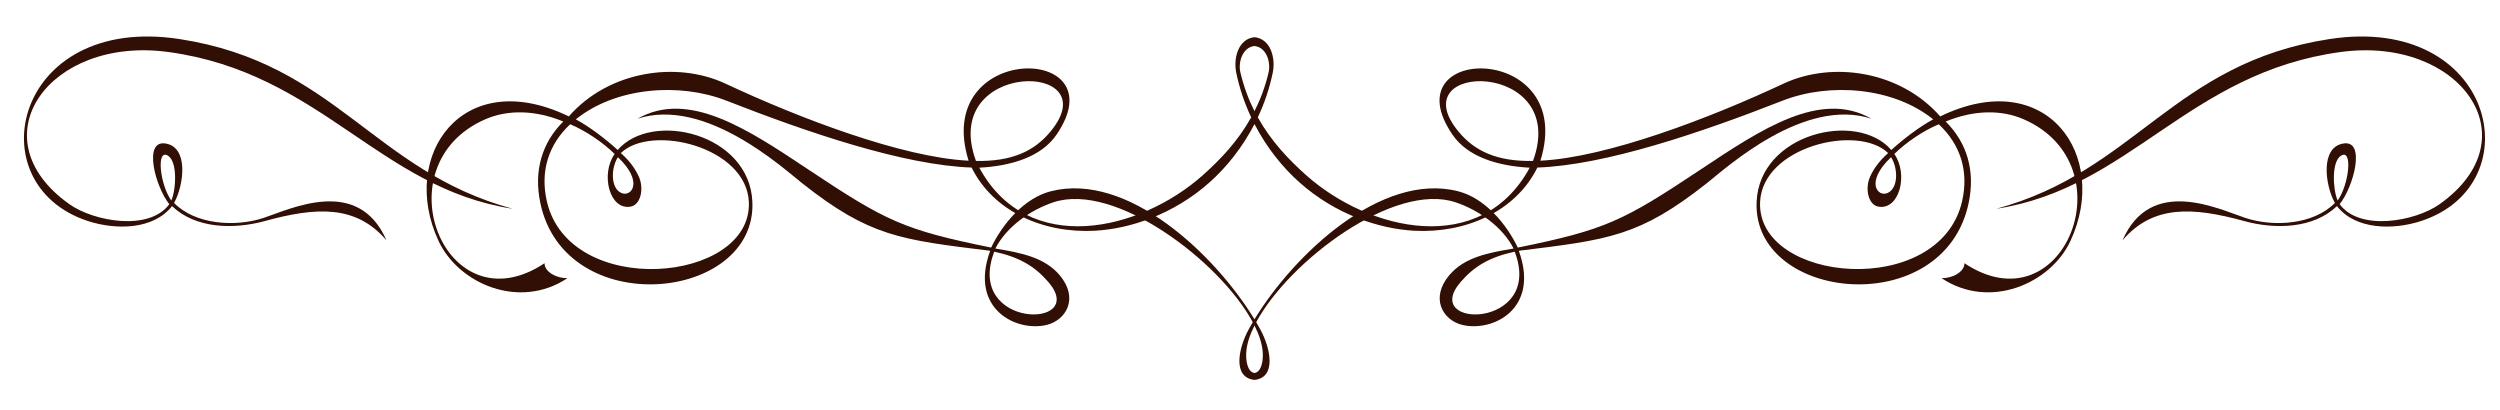 <?xml version="1.0" encoding="utf-8"?>
<!-- Generator: Adobe Illustrator 16.0.0, SVG Export Plug-In . SVG Version: 6.00 Build 0)  -->
<!DOCTYPE svg PUBLIC "-//W3C//DTD SVG 1.1//EN" "http://www.w3.org/Graphics/SVG/1.1/DTD/svg11.dtd">
<svg version="1.1" id="圖層_1" xmlns="http://www.w3.org/2000/svg" xmlns:xlink="http://www.w3.org/1999/xlink" x="0px" y="0px"
	 width="286.667px" height="47px" viewBox="0 0 286.667 47" enable-background="new 0 0 286.667 47" xml:space="preserve">
<g>
	<path fill-rule="evenodd" clip-rule="evenodd" fill="#310F04" d="M257.482,24.992c3.261,1.07,7.813,0.766,10.253-1.719
		c-1.131-2.029-1.723-6.451,1.031-6.826c2.516-0.344,1.128,4.939-0.485,6.967c2.291,3.133,8.658,1.986,11.455,0.002
		c10.713-7.6,2.313-19.296-11.313-17.456c-17.486,2.36-24.162,15.623-39.506,17.978c16-4.337,20.267-16.689,38.174-19.456
		c18.937-2.926,23.419,16.658,10.523,20.864c-3.204,1.045-7.516,1.012-9.645-1.713c-2.684,2.586-7.066,2.696-10.626,1.718
		c-5.924-1.631-10.479-1.87-13.962,2.206C246.617,20.131,254.374,23.971,257.482,24.992L257.482,24.992z M268.056,22.992
		c1.297-1.835,1.741-5.917,0.411-5.16C267.283,18.506,267.528,21.881,268.056,22.992L268.056,22.992z"/>
	<path fill-rule="evenodd" clip-rule="evenodd" fill="#310F04" d="M225.257,30.183c11.385,7.578,18.866-11.295,6.76-16.519
		c-2.511-1.083-5.636-1.082-8.91,0.271c2.478,2.474,3.394,5.689,2.638,9.317c-2.827,13.578-24.784,11.346-24.321-0.086
		c0.319-7.866,11.523-10.521,15.446-5.966c1.349-1.231,3.203-2.654,4.8-3.516c-4.549-3.67-11.841-4.269-17.287-2.134
		c-9.273,3.633-20.294,7.394-28.098,7.663c-2.46,4.999-8.169,7.563-14.128,7.245c-4.002-0.214-9.009-1.854-13.159-5.55
		c-1.932-1.72-3.76-3.989-5.149-6.683c-1.39,2.693-3.218,4.963-5.149,6.683c-4.149,3.695-9.157,5.336-13.159,5.55
		c-5.959,0.317-11.668-2.246-14.128-7.245c-7.804-0.27-18.825-4.03-28.097-7.663c-5.447-2.135-12.739-1.536-17.288,2.134
		c1.596,0.861,3.451,2.284,4.8,3.516c3.922-4.556,15.127-1.9,15.446,5.966c0.462,11.432-21.494,13.664-24.322,0.086
		c-0.756-3.628,0.16-6.844,2.638-9.317c-3.273-1.353-6.399-1.354-8.91-0.271c-12.106,5.224-4.625,24.097,6.76,16.519
		c-0.009,1.022,1.438,1.747,2.626,1.713c-5.516,3.672-12.488,0.635-14.773-4.255c-4.566-9.77,2.721-20.218,14.93-14.292
		c4.544-5.191,12.338-6.396,17.987-3.748c8.434,3.951,20.232,8.453,27.856,8.827c-4.256-13.65,17.312-13.498,10.066-2.962
		c-1.729,2.514-5.143,3.57-8.839,3.764c5.582,10.282,18.421,7.281,25.634,0.858c2.002-1.783,4.019-3.896,5.544-6.628
		c-0.748-1.59-1.343-3.316-1.72-5.154c-0.327-1.594,0.21-3.842,2.099-4.043c1.89,0.201,2.426,2.449,2.099,4.043
		c-0.377,1.838-0.971,3.564-1.72,5.154c1.525,2.732,3.542,4.845,5.544,6.628c7.213,6.423,20.053,9.424,25.635-0.858
		c-3.697-0.193-7.111-1.25-8.84-3.764c-7.246-10.536,14.321-10.688,10.066,2.962c7.624-0.374,19.422-4.876,27.855-8.827
		c5.649-2.647,13.443-1.443,17.987,3.748c12.209-5.926,19.496,4.522,14.93,14.292c-2.285,4.89-9.257,7.927-14.773,4.255
		C223.819,31.93,225.266,31.206,225.257,30.183L225.257,30.183z M143.848,5.276c-1.385,0.148-1.886,1.875-1.619,3.017
		c0.388,1.647,0.944,3.123,1.619,4.456c0.675-1.333,1.232-2.809,1.619-4.456C145.734,7.151,145.232,5.424,143.848,5.276
		L143.848,5.276z M65.38,14.247c1.844,0.778,3.748,2.086,5.102,3.409c-1.644,2.3-0.597,6.493,1.847,6.033
		c1.146-0.215,1.538-2.073,0.926-3.432c-0.456-1.013-1.173-1.916-2.066-2.704c3.467-3.373,14.428-0.736,14.682,5.627
		c0.373,9.307-20.589,11.15-23.165-0.101C61.911,19.606,62.917,16.558,65.38,14.247L65.38,14.247z M70.854,18.027
		c3.03,2.87,1.513,4.619,0.38,4.095C69.991,21.546,70.057,19.252,70.854,18.027L70.854,18.027z M120.457,15.084
		c-1.871,2.261-4.421,3.441-8.544,3.372C107.646,6.842,127.204,6.934,120.457,15.084L120.457,15.084z M222.314,14.247
		c-1.844,0.778-3.747,2.086-5.102,3.409c1.644,2.3,0.597,6.493-1.847,6.033c-1.146-0.215-1.537-2.073-0.927-3.432
		c0.456-1.013,1.174-1.916,2.067-2.704c-3.468-3.373-14.428-0.736-14.683,5.627c-0.372,9.307,20.589,11.15,23.165-0.101
		C225.785,19.606,224.778,16.558,222.314,14.247L222.314,14.247z M216.842,18.027c-3.03,2.87-1.514,4.619-0.381,4.095
		C217.704,21.546,217.639,19.252,216.842,18.027L216.842,18.027z M167.238,15.084c1.872,2.261,4.421,3.441,8.545,3.372
		C180.05,6.842,160.491,6.934,167.238,15.084L167.238,15.084z"/>
	<path fill-rule="evenodd" clip-rule="evenodd" fill="#310F04" d="M143.848,43.564c-2.559-0.283-1.838-3.65-0.663-5.8
		c0.146-0.269,0.303-0.542,0.466-0.818c-3.75-6.972-15.788-16.12-22.873-13.746c-2.704,0.906-5.405,2.862-6.643,5.3
		c2.962,0.484,5.645,1.021,7.358,3.037c2.261,2.66,0.748,5.18-1.469,5.719c-3.476,0.845-8.928-1.815-6.483-8.5
		c-10.338-1.275-13.812-1.627-21.578-7.76c-2.19-1.73-11.137-9.907-18.863-7.383c5.838-3.324,12.588,1.167,19.549,5.799
		c8.933,5.943,10.912,6.928,21.004,8.979c1.302-2.723,3.783-5.676,6.836-6.458c8.814-2.257,18.855,7.277,23.358,14.684
		c4.503-7.406,14.544-16.94,23.358-14.684c3.053,0.782,5.533,3.735,6.836,6.458c10.092-2.052,12.07-3.036,21.004-8.979
		c6.96-4.632,13.711-9.123,19.549-5.799c-7.727-2.524-16.672,5.652-18.863,7.383c-7.765,6.133-11.239,6.484-21.577,7.76
		c2.445,6.685-3.007,9.345-6.482,8.5c-2.218-0.539-3.73-3.059-1.47-5.719c1.713-2.017,4.396-2.553,7.357-3.037
		c-1.237-2.438-3.938-4.394-6.642-5.3c-7.085-2.374-19.123,6.774-22.873,13.746c0.163,0.276,0.319,0.55,0.466,0.818
		C145.686,39.914,146.406,43.281,143.848,43.564L143.848,43.564z M143.848,37.326c-0.544,1.089-0.877,2.117-0.942,3.029
		c-0.069,0.969,0.11,2.279,0.942,2.415c0.832-0.136,1.013-1.446,0.943-2.415C144.725,39.443,144.393,38.415,143.848,37.326
		L143.848,37.326z M114.008,28.859c2.842,0.616,4.634,1.648,6.216,3.494C124.878,37.781,110.607,37.746,114.008,28.859
		L114.008,28.859z M173.687,28.859c-2.842,0.616-4.634,1.648-6.216,3.494C162.816,37.781,177.088,37.746,173.687,28.859
		L173.687,28.859z"/>
	<path fill-rule="evenodd" clip-rule="evenodd" fill="#310F04" d="M30.213,24.992c-3.261,1.07-7.813,0.766-10.252-1.719
		c1.13-2.029,1.722-6.451-1.032-6.826c-2.516-0.344-1.128,4.939,0.485,6.967c-2.291,3.133-8.657,1.986-11.455,0.002
		C-2.754,15.816,5.646,4.12,19.272,5.959c17.486,2.36,24.162,15.623,39.506,17.978c-16-4.337-20.266-16.689-38.174-19.456
		C1.668,1.555-2.815,21.139,10.081,25.345c3.205,1.045,7.516,1.012,9.645-1.713c2.684,2.586,7.066,2.696,10.626,1.718
		c5.924-1.631,10.479-1.87,13.962,2.206C41.078,20.131,33.321,23.971,30.213,24.992L30.213,24.992z M19.64,22.992
		c-1.296-1.835-1.741-5.917-0.411-5.16C20.413,18.506,20.167,21.881,19.64,22.992L19.64,22.992z"/>
</g>
</svg>
